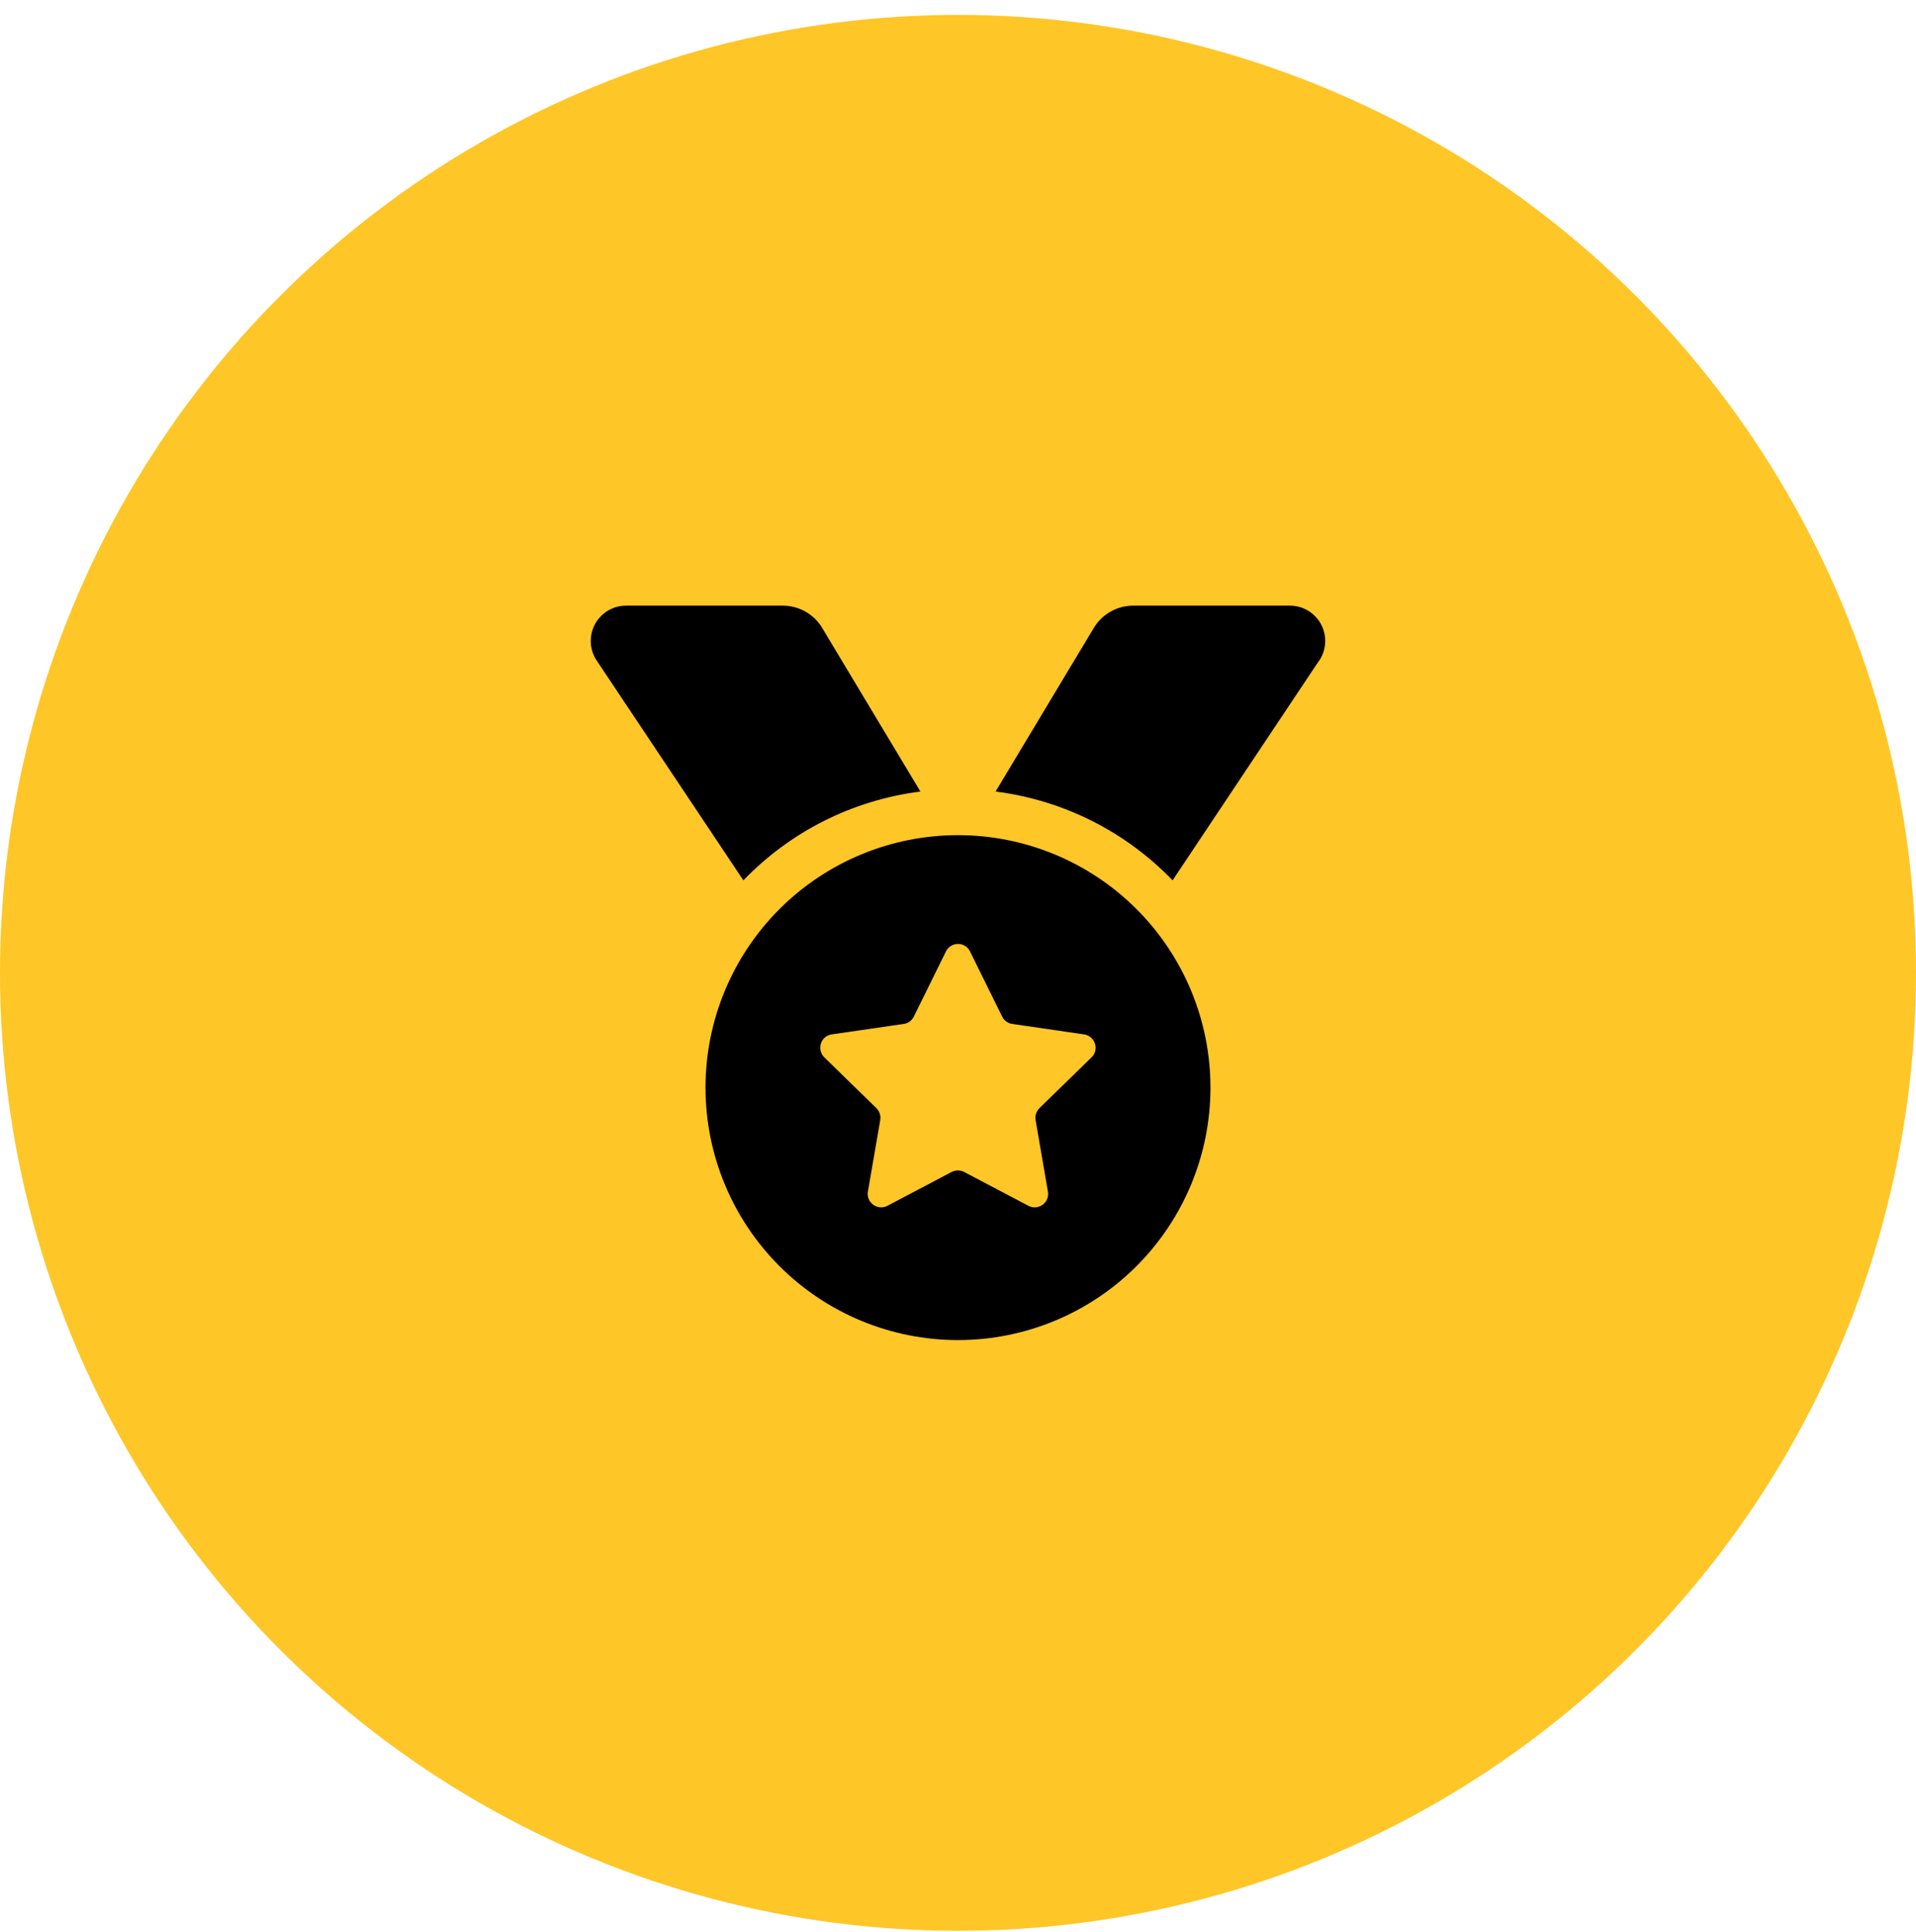 <?xml version="1.0" encoding="UTF-8"?> <svg xmlns="http://www.w3.org/2000/svg" width="120" height="121" viewBox="0 0 120 121" fill="none"><circle cx="60" cy="60.934" r="60" fill="#FFC627"></circle><g clip-path="url(#clip0_406_4495)"><path d="M37.367 41.366C37.125 41.006 36.999 40.575 36.999 40.144C36.999 38.922 37.987 37.934 39.209 37.934H49.029C50.035 37.934 50.979 38.464 51.491 39.326L57.645 49.577C53.315 50.126 49.442 52.147 46.558 55.139L37.367 41.366ZM82.622 41.366L73.44 55.139C70.556 52.147 66.683 50.126 62.353 49.577L68.507 39.326C69.028 38.464 69.963 37.934 70.969 37.934H80.789C82.011 37.934 82.999 38.922 82.999 40.144C82.999 40.575 82.873 41.006 82.631 41.366H82.622ZM44.187 68.121C44.187 63.927 45.852 59.905 48.818 56.94C51.783 53.975 55.805 52.309 59.999 52.309C64.193 52.309 68.215 53.975 71.18 56.94C74.146 59.905 75.811 63.927 75.811 68.121C75.811 72.315 74.146 76.337 71.18 79.302C68.215 82.268 64.193 83.934 59.999 83.934C55.805 83.934 51.783 82.268 48.818 79.302C45.852 76.337 44.187 72.315 44.187 68.121ZM60.754 59.595C60.448 58.966 59.559 58.966 59.244 59.595L57.232 63.674C57.106 63.925 56.873 64.096 56.603 64.132L52.093 64.788C51.401 64.887 51.131 65.731 51.626 66.225L54.887 69.406C55.085 69.604 55.174 69.873 55.13 70.152L54.357 74.635C54.24 75.318 54.959 75.848 55.579 75.524L59.604 73.404C59.846 73.278 60.143 73.278 60.385 73.404L64.41 75.524C65.03 75.848 65.749 75.327 65.632 74.635L64.86 70.152C64.815 69.882 64.904 69.604 65.102 69.406L68.364 66.225C68.867 65.74 68.588 64.896 67.896 64.788L63.395 64.132C63.126 64.096 62.883 63.916 62.766 63.674L60.754 59.595Z" fill="black"></path></g><defs><clipPath id="clip0_406_4495"><rect width="46" height="46" fill="white" transform="translate(37 37.934)"></rect></clipPath></defs></svg> 